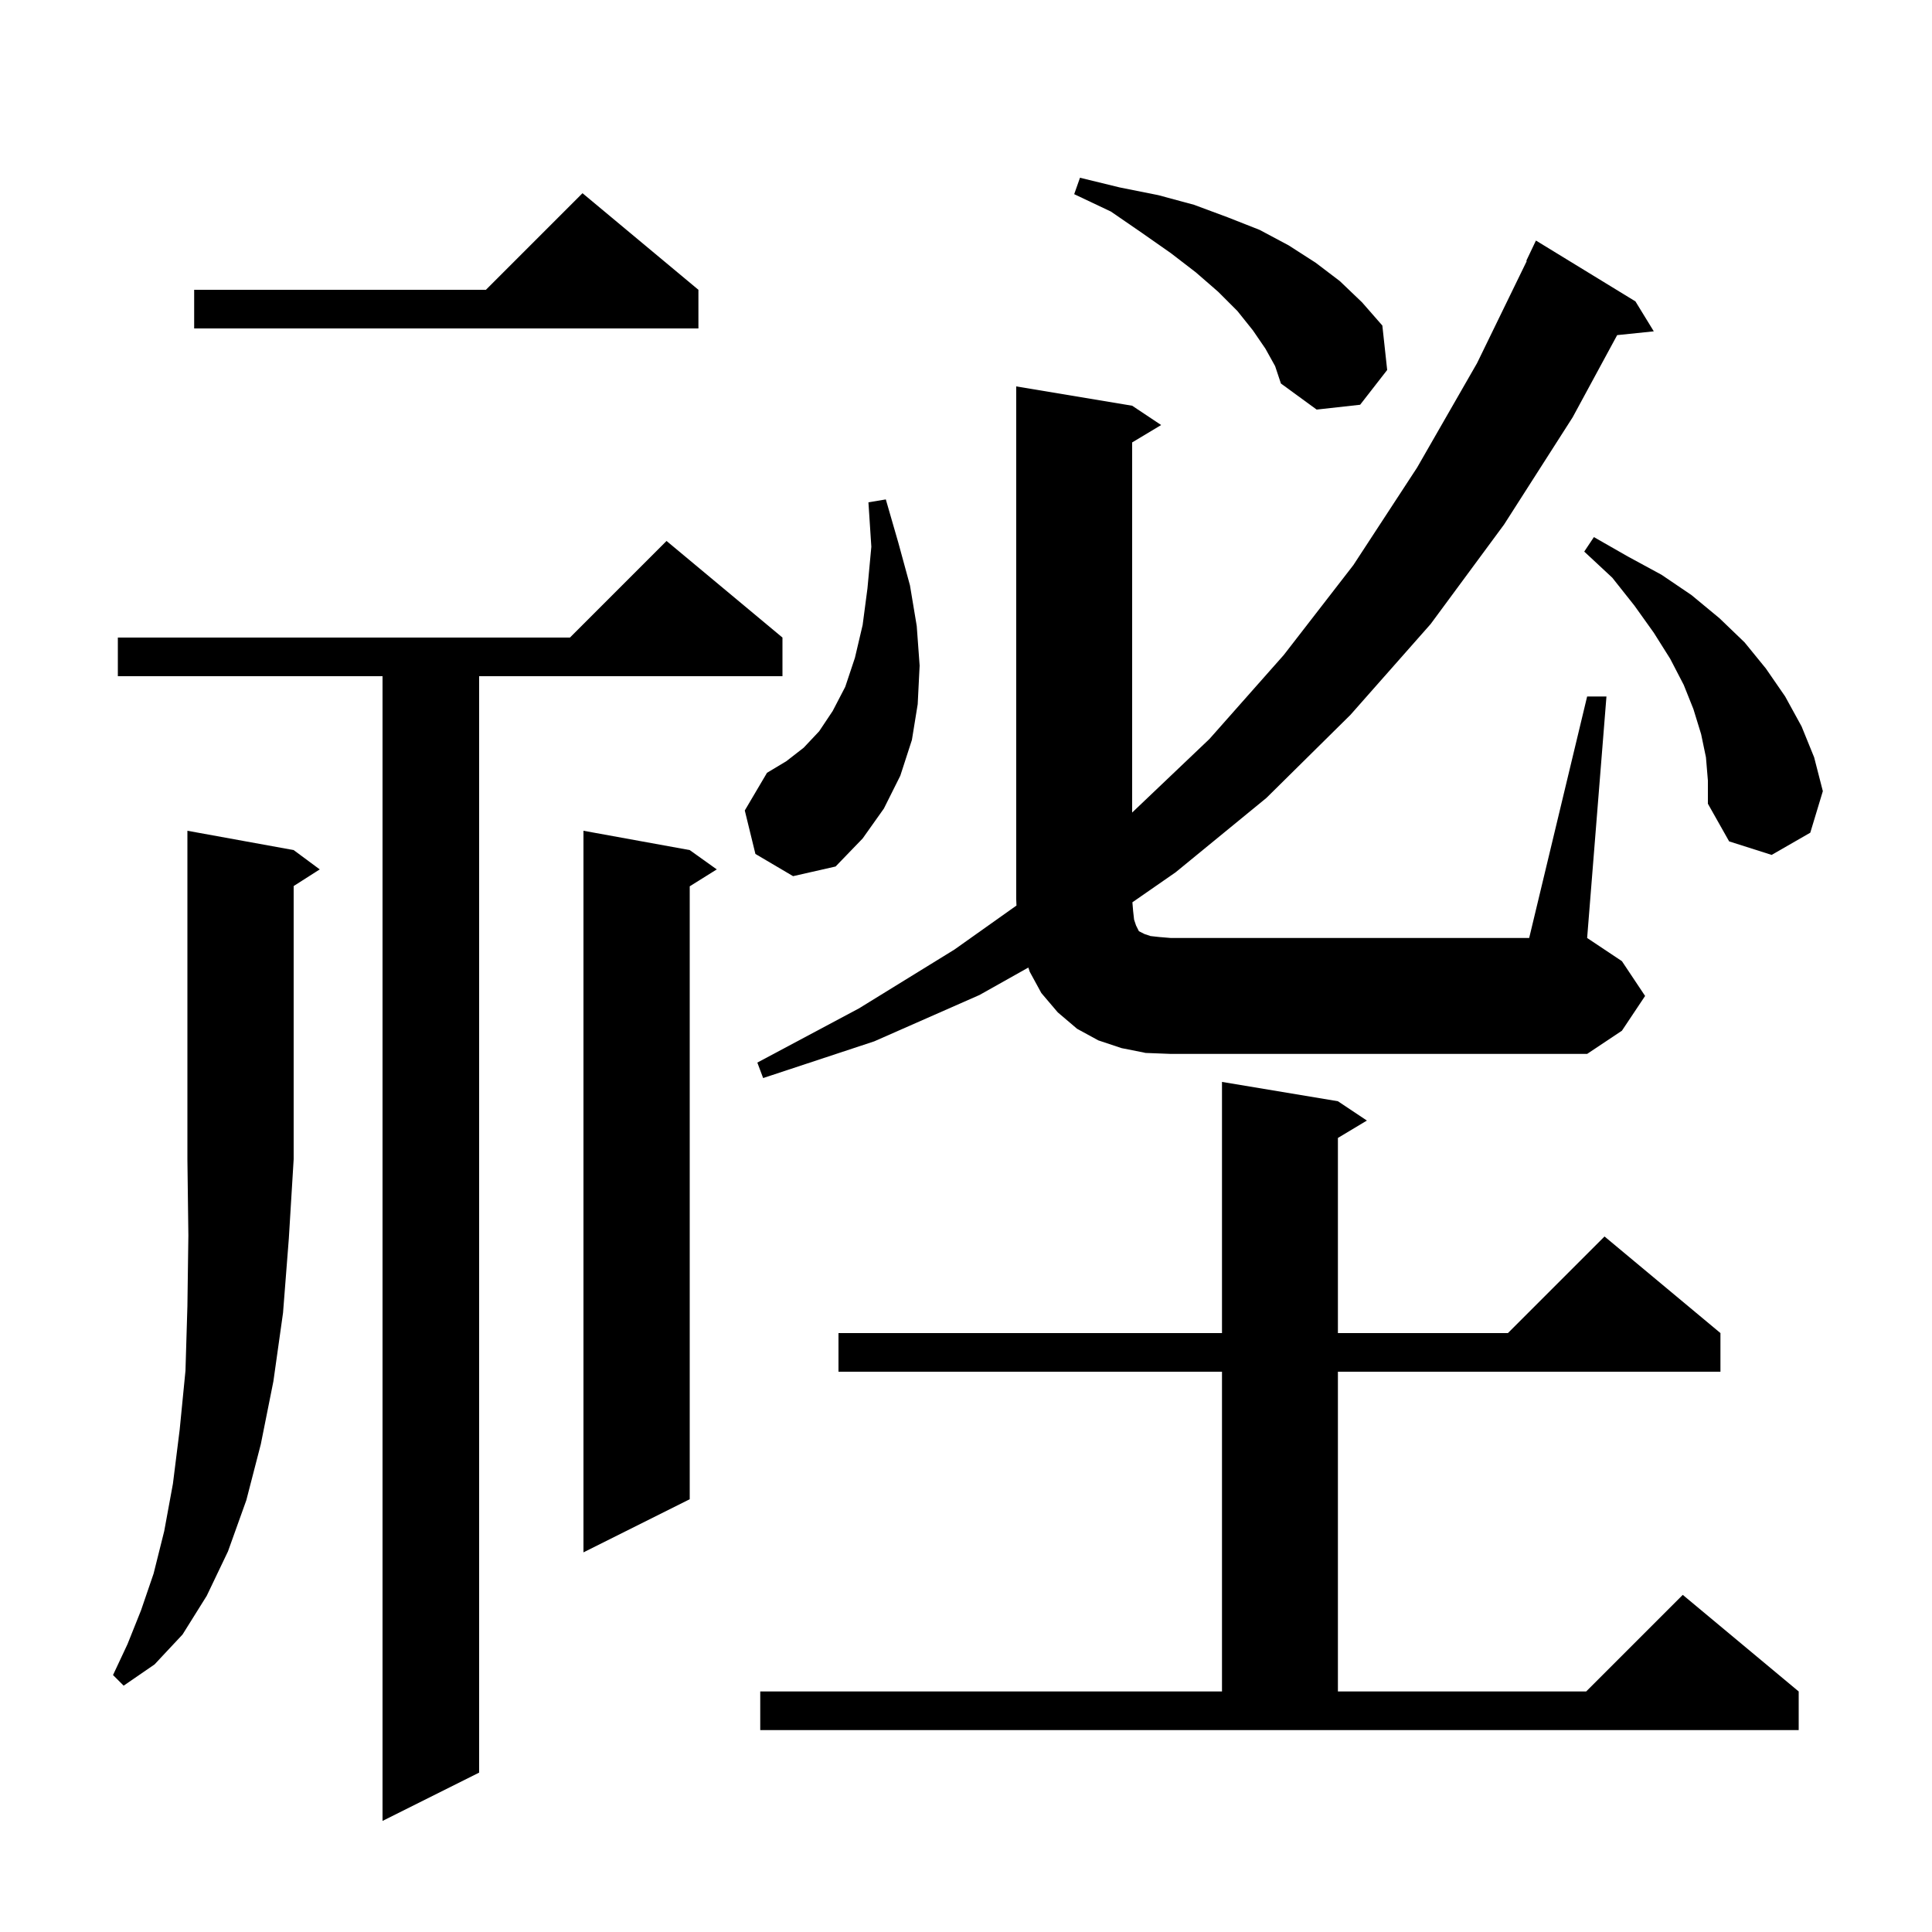 <svg xmlns="http://www.w3.org/2000/svg" xmlns:xlink="http://www.w3.org/1999/xlink" version="1.1" baseProfile="full" viewBox="0 0 200 200" width="200" height="200"><g fill="currentColor"><path d="M 81.0 66.0 L 81.0 70.0 L 49.6 70.0 L 49.6 183.5 L 39.6 188.5 L 39.6 70.0 L 12.2 70.0 L 12.2 66.0 L 59.0 66.0 L 69.0 56.0 Z M 78.7 175.1 L 126.5 175.1 L 126.5 142.0 L 86.8 142.0 L 86.8 138.0 L 126.5 138.0 L 126.5 112.0 L 138.5 114.0 L 141.5 116.0 L 138.5 117.8 L 138.5 138.0 L 156.1 138.0 L 166.1 128.0 L 178.1 138.0 L 178.1 142.0 L 138.5 142.0 L 138.5 175.1 L 164.2 175.1 L 174.2 165.1 L 186.2 175.1 L 186.2 179.1 L 78.7 179.1 Z M 30.4 88.0 L 33.1 90.0 L 30.4 91.723 L 30.4 120.0 L 29.9 128.2 L 29.3 135.9 L 28.3 143.0 L 27.0 149.5 L 25.5 155.3 L 23.6 160.6 L 21.4 165.2 L 18.9 169.2 L 16.0 172.3 L 12.8 174.5 L 11.7 173.4 L 13.2 170.2 L 14.6 166.7 L 15.9 162.9 L 17.0 158.5 L 17.9 153.6 L 18.6 148.0 L 19.2 141.9 L 19.4 135.2 L 19.5 127.9 L 19.4 120.0 L 19.4 86.0 Z M 71.4 88.0 L 74.2 90.0 L 71.4 91.75 L 71.4 155.2 L 60.4 160.7 L 60.4 86.0 Z M 164.3 72.1 L 166.3 72.1 L 164.3 97.1 L 167.9 99.5 L 170.3 103.1 L 167.9 106.7 L 164.3 109.1 L 121.2 109.1 L 118.6 109.0 L 116.1 108.5 L 113.7 107.7 L 111.5 106.5 L 109.5 104.8 L 107.8 102.8 L 106.6 100.6 L 106.453 100.16 L 101.4 103.0 L 90.5 107.8 L 79.0 111.6 L 78.4 110.0 L 88.9 104.4 L 98.8 98.3 L 105.225 93.741 L 105.2 93.1 L 105.2 40.0 L 117.2 42.0 L 120.2 44.0 L 117.2 45.8 L 117.2 84.114 L 125.2 76.5 L 132.9 67.8 L 140.1 58.5 L 146.7 48.4 L 152.9 37.6 L 158.052 27.019 L 158.0 27.0 L 159.0 24.9 L 169.3 31.2 L 171.2 34.3 L 167.408 34.692 L 162.8 43.2 L 155.7 54.3 L 148.1 64.6 L 139.8 74.0 L 131.1 82.6 L 121.7 90.3 L 117.225 93.405 L 117.3 94.3 L 117.4 95.2 L 117.6 95.8 L 117.9 96.4 L 118.5 96.7 L 119.1 96.9 L 120.0 97.0 L 121.2 97.1 L 158.3 97.1 Z M 78.2 88.4 L 77.1 83.9 L 79.4 80.0 L 81.4 78.8 L 83.2 77.4 L 84.8 75.7 L 86.2 73.6 L 87.5 71.1 L 88.5 68.1 L 89.3 64.7 L 89.8 60.9 L 90.2 56.6 L 89.9 52.0 L 91.7 51.7 L 93.0 56.2 L 94.2 60.6 L 94.9 64.8 L 95.2 68.9 L 95.0 72.9 L 94.4 76.6 L 93.2 80.3 L 91.5 83.7 L 89.3 86.8 L 86.5 89.7 L 82.1 90.7 Z M 176.6 78.4 L 176.1 76.0 L 175.3 73.4 L 174.3 70.9 L 172.9 68.2 L 171.2 65.5 L 169.2 62.7 L 166.9 59.8 L 164.0 57.1 L 165.0 55.6 L 168.5 57.6 L 172.0 59.5 L 175.1 61.6 L 178.0 64.0 L 180.6 66.5 L 182.8 69.2 L 184.8 72.1 L 186.5 75.2 L 187.8 78.4 L 188.7 81.9 L 187.4 86.2 L 183.4 88.5 L 179.0 87.1 L 176.8 83.2 L 176.8 80.8 Z M 131.0 36.1 L 129.7 34.2 L 128.1 32.2 L 126.1 30.2 L 123.8 28.2 L 121.2 26.2 L 118.2 24.1 L 115.0 21.9 L 111.2 20.1 L 111.8 18.4 L 115.9 19.4 L 119.9 20.2 L 123.6 21.2 L 127.1 22.5 L 130.4 23.8 L 133.4 25.4 L 136.2 27.2 L 138.7 29.1 L 141.0 31.3 L 143.1 33.7 L 143.6 38.3 L 140.8 41.9 L 136.3 42.4 L 132.6 39.7 L 132.0 37.9 Z M 72.3 30.0 L 72.3 34.0 L 20.1 34.0 L 20.1 30.0 L 50.3 30.0 L 60.3 20.0 Z "/></g></svg>